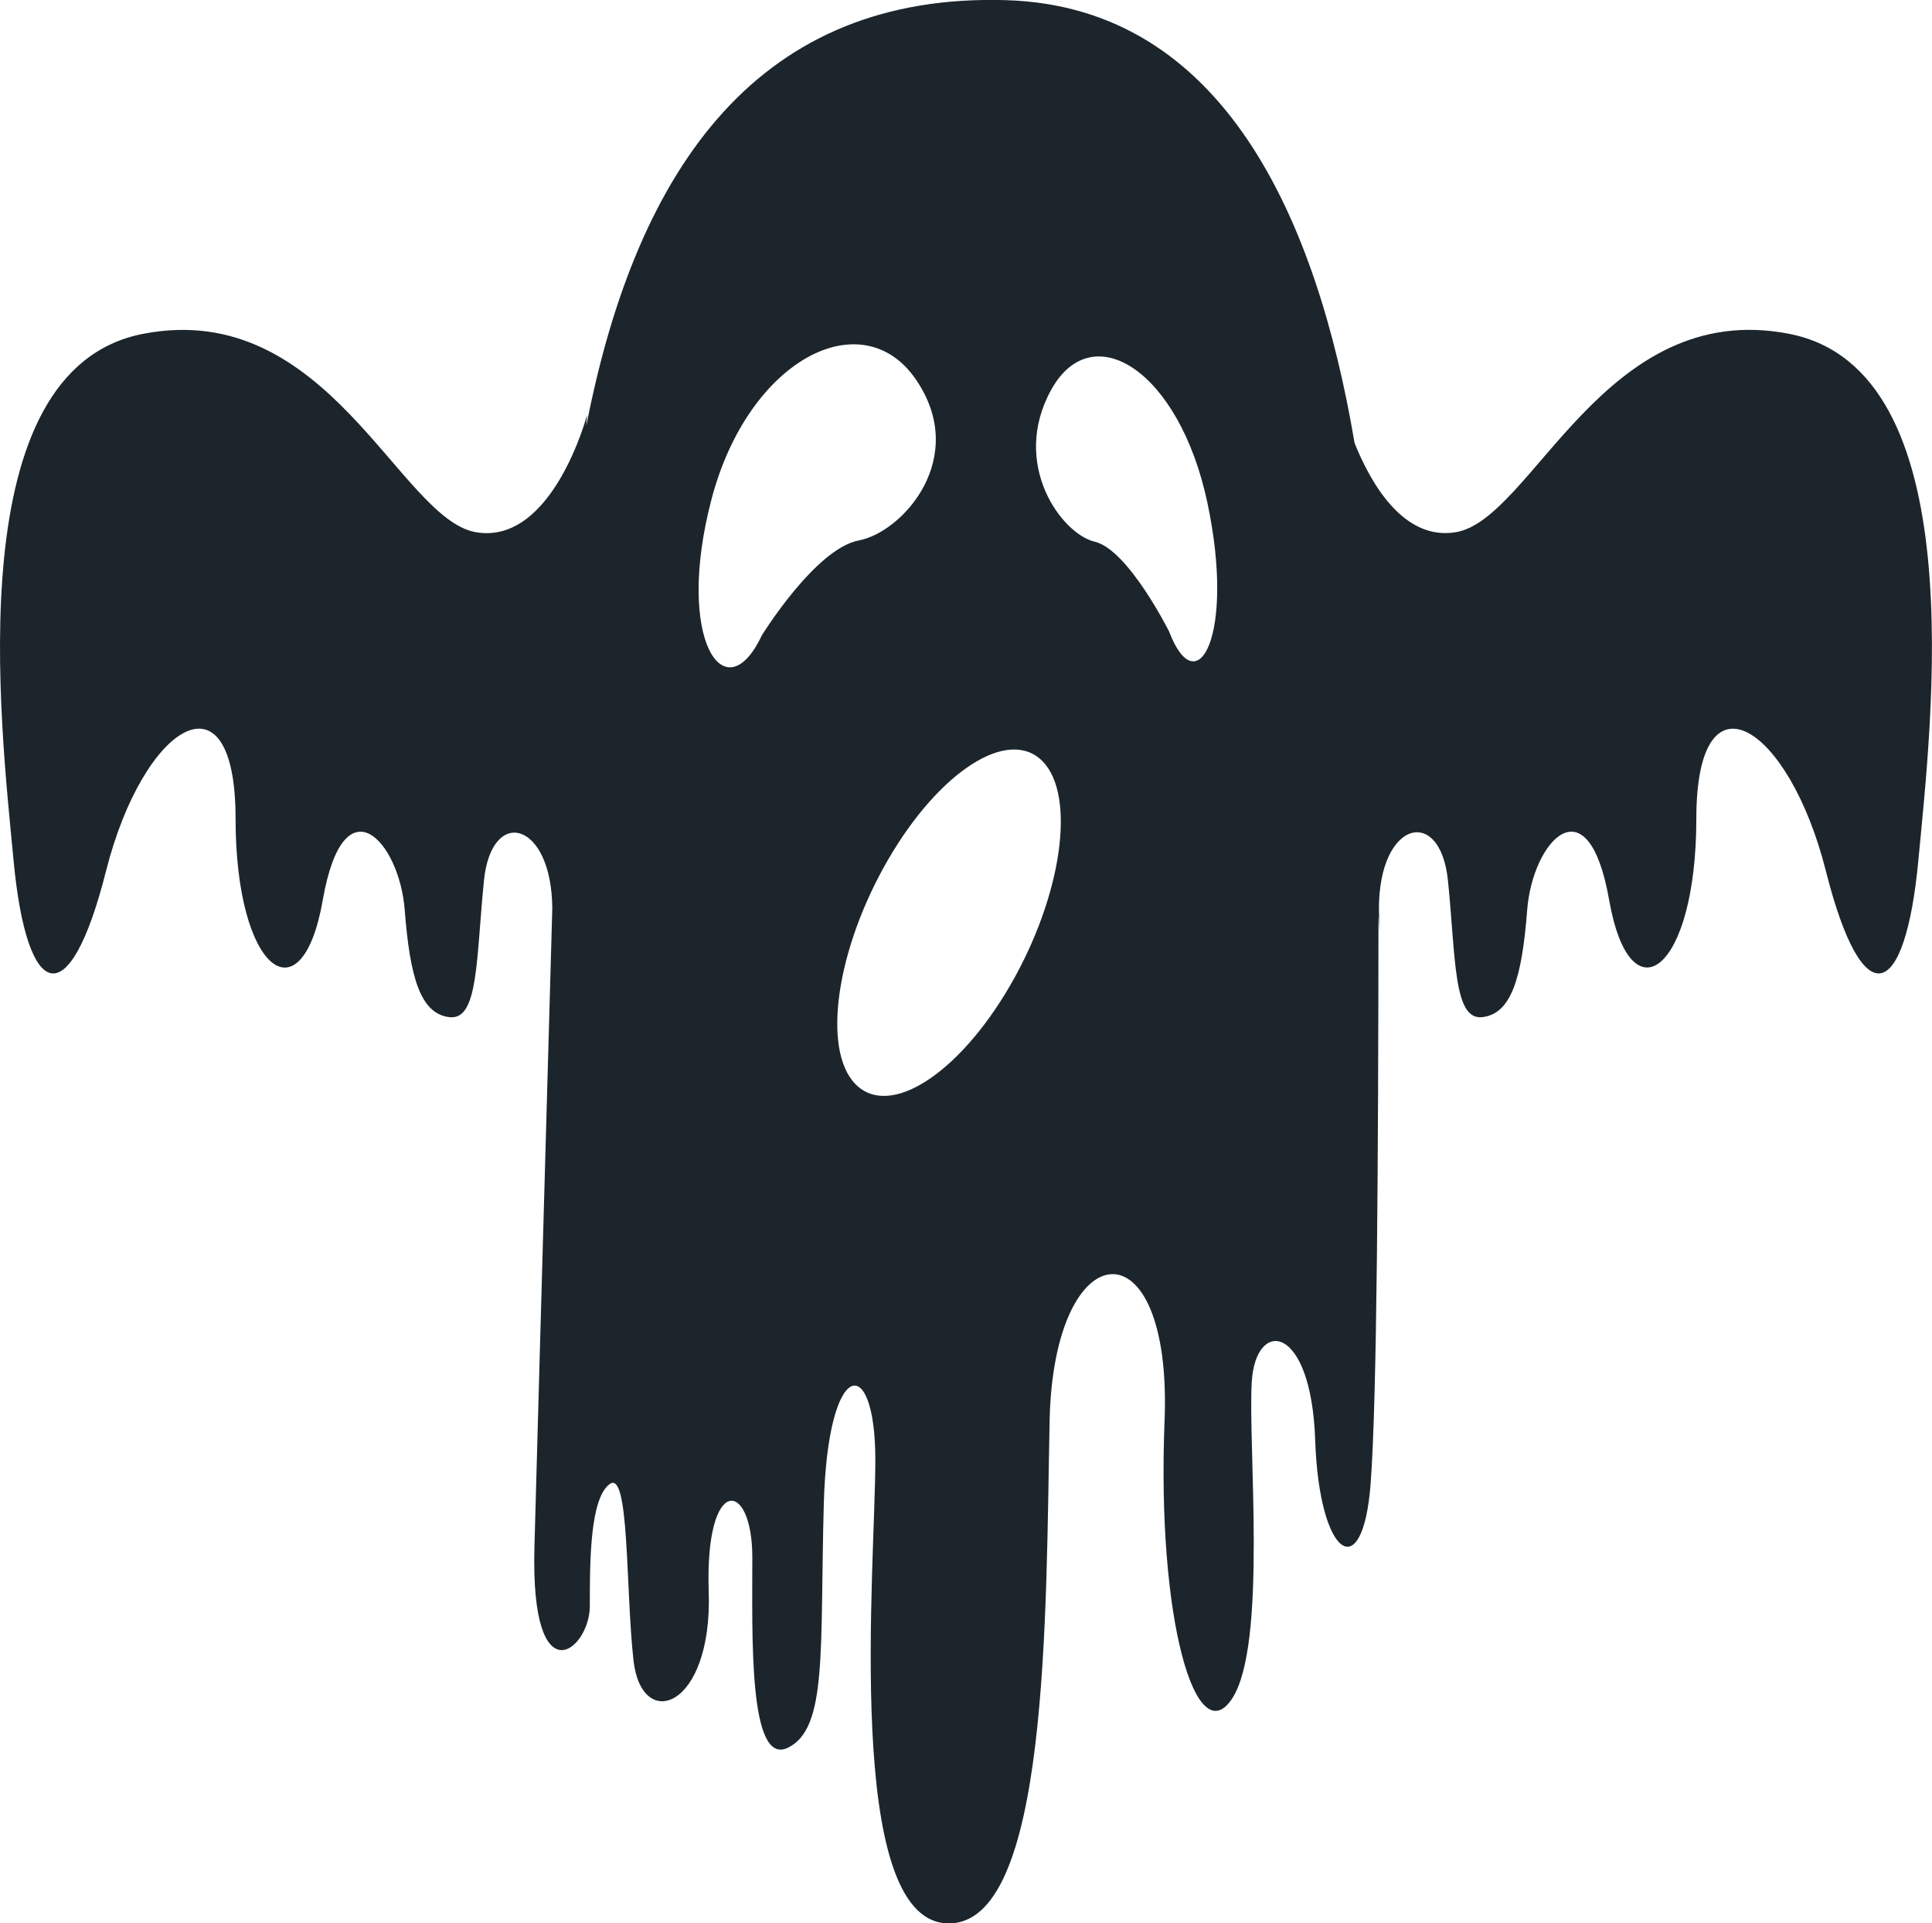 <svg id="图层_1" data-name="图层 1" xmlns="http://www.w3.org/2000/svg" viewBox="0 0 1081 1076"><defs><style>.cls-1{fill:#1c252c;}</style></defs><path class="cls-1" d="M1460.93,708.72c-103.49-20-143.41,103.76-186.29,111-30,5.09-48.37-29-56.73-49.91-21.21-125.51-73.34-244.07-195-247.72C886.31,518,816.67,613,788.05,760.28l.4-6.06S769.23,827,726.36,819.76s-82.8-131.07-186.29-111-79.84,216.62-72.45,294.9,31.05,87.38,51.75,5.46S591.81,894.4,591.81,980s37,112.87,48.79,45.51,42.88-32.76,45.84,5.46,8.87,58.25,25.13,60.08,14.79-32.77,19.22-76.46c4.25-41.83,37.94-33.13,38.23,15.59-5.4,190.23-10,357.59-10,357.59-2.22,84.65,31,57.34,31,32.76s0-60.07,11.09-68.26,8.87,57.34,13.3,98.3,44.36,27.31,42.14-38.23,24.39-62.8,24.39-19.11-2.21,117.41,20,106.49,17.75-54.61,20-136.53,28.83-84.65,28.83-24.57S932,1595.24,989.63,1598s55.45-174.76,57.66-281.25,68.75-112,64.32,0,17.74,185.68,37.7,155.65,8.87-142,11.09-177.49,33.26-32.77,35.48,32.76,26.61,81.92,31,24.58c3.65-47.21,4.29-183.25,4.41-318.24.7,9.51.92,11.6.43,2.41-3-54.62,34-65.54,38.44-21.85s3,78.28,19.22,76.46,22.18-21.85,25.13-60.08,34-72.81,45.84-5.46,48.79,40,48.79-45.51,51.74-52.79,72.44,29.13,44.36,72.82,51.75-5.46S1564.43,728.74,1460.93,708.72ZM886.23,877.5c-20.63,43.87-48.76,2.31-28.13-76.18s84.38-110.82,114.38-67-7.5,85.42-31.88,90S886.23,877.5,886.23,877.5Zm141.48,191.37c-28,50.75-67.07,78.16-87.34,61.23s-14-71.8,13.93-122.55,67.06-78.17,87.34-61.24S1055.67,1018.11,1027.71,1068.87Zm86.37-193.7s-22.92-45.76-41.55-50.12-47.27-43.57-24.35-85,71.63-10.9,87.38,63.18S1129.83,916.57,1114.08,875.17Z" transform="translate(-460 -522)"/></svg>